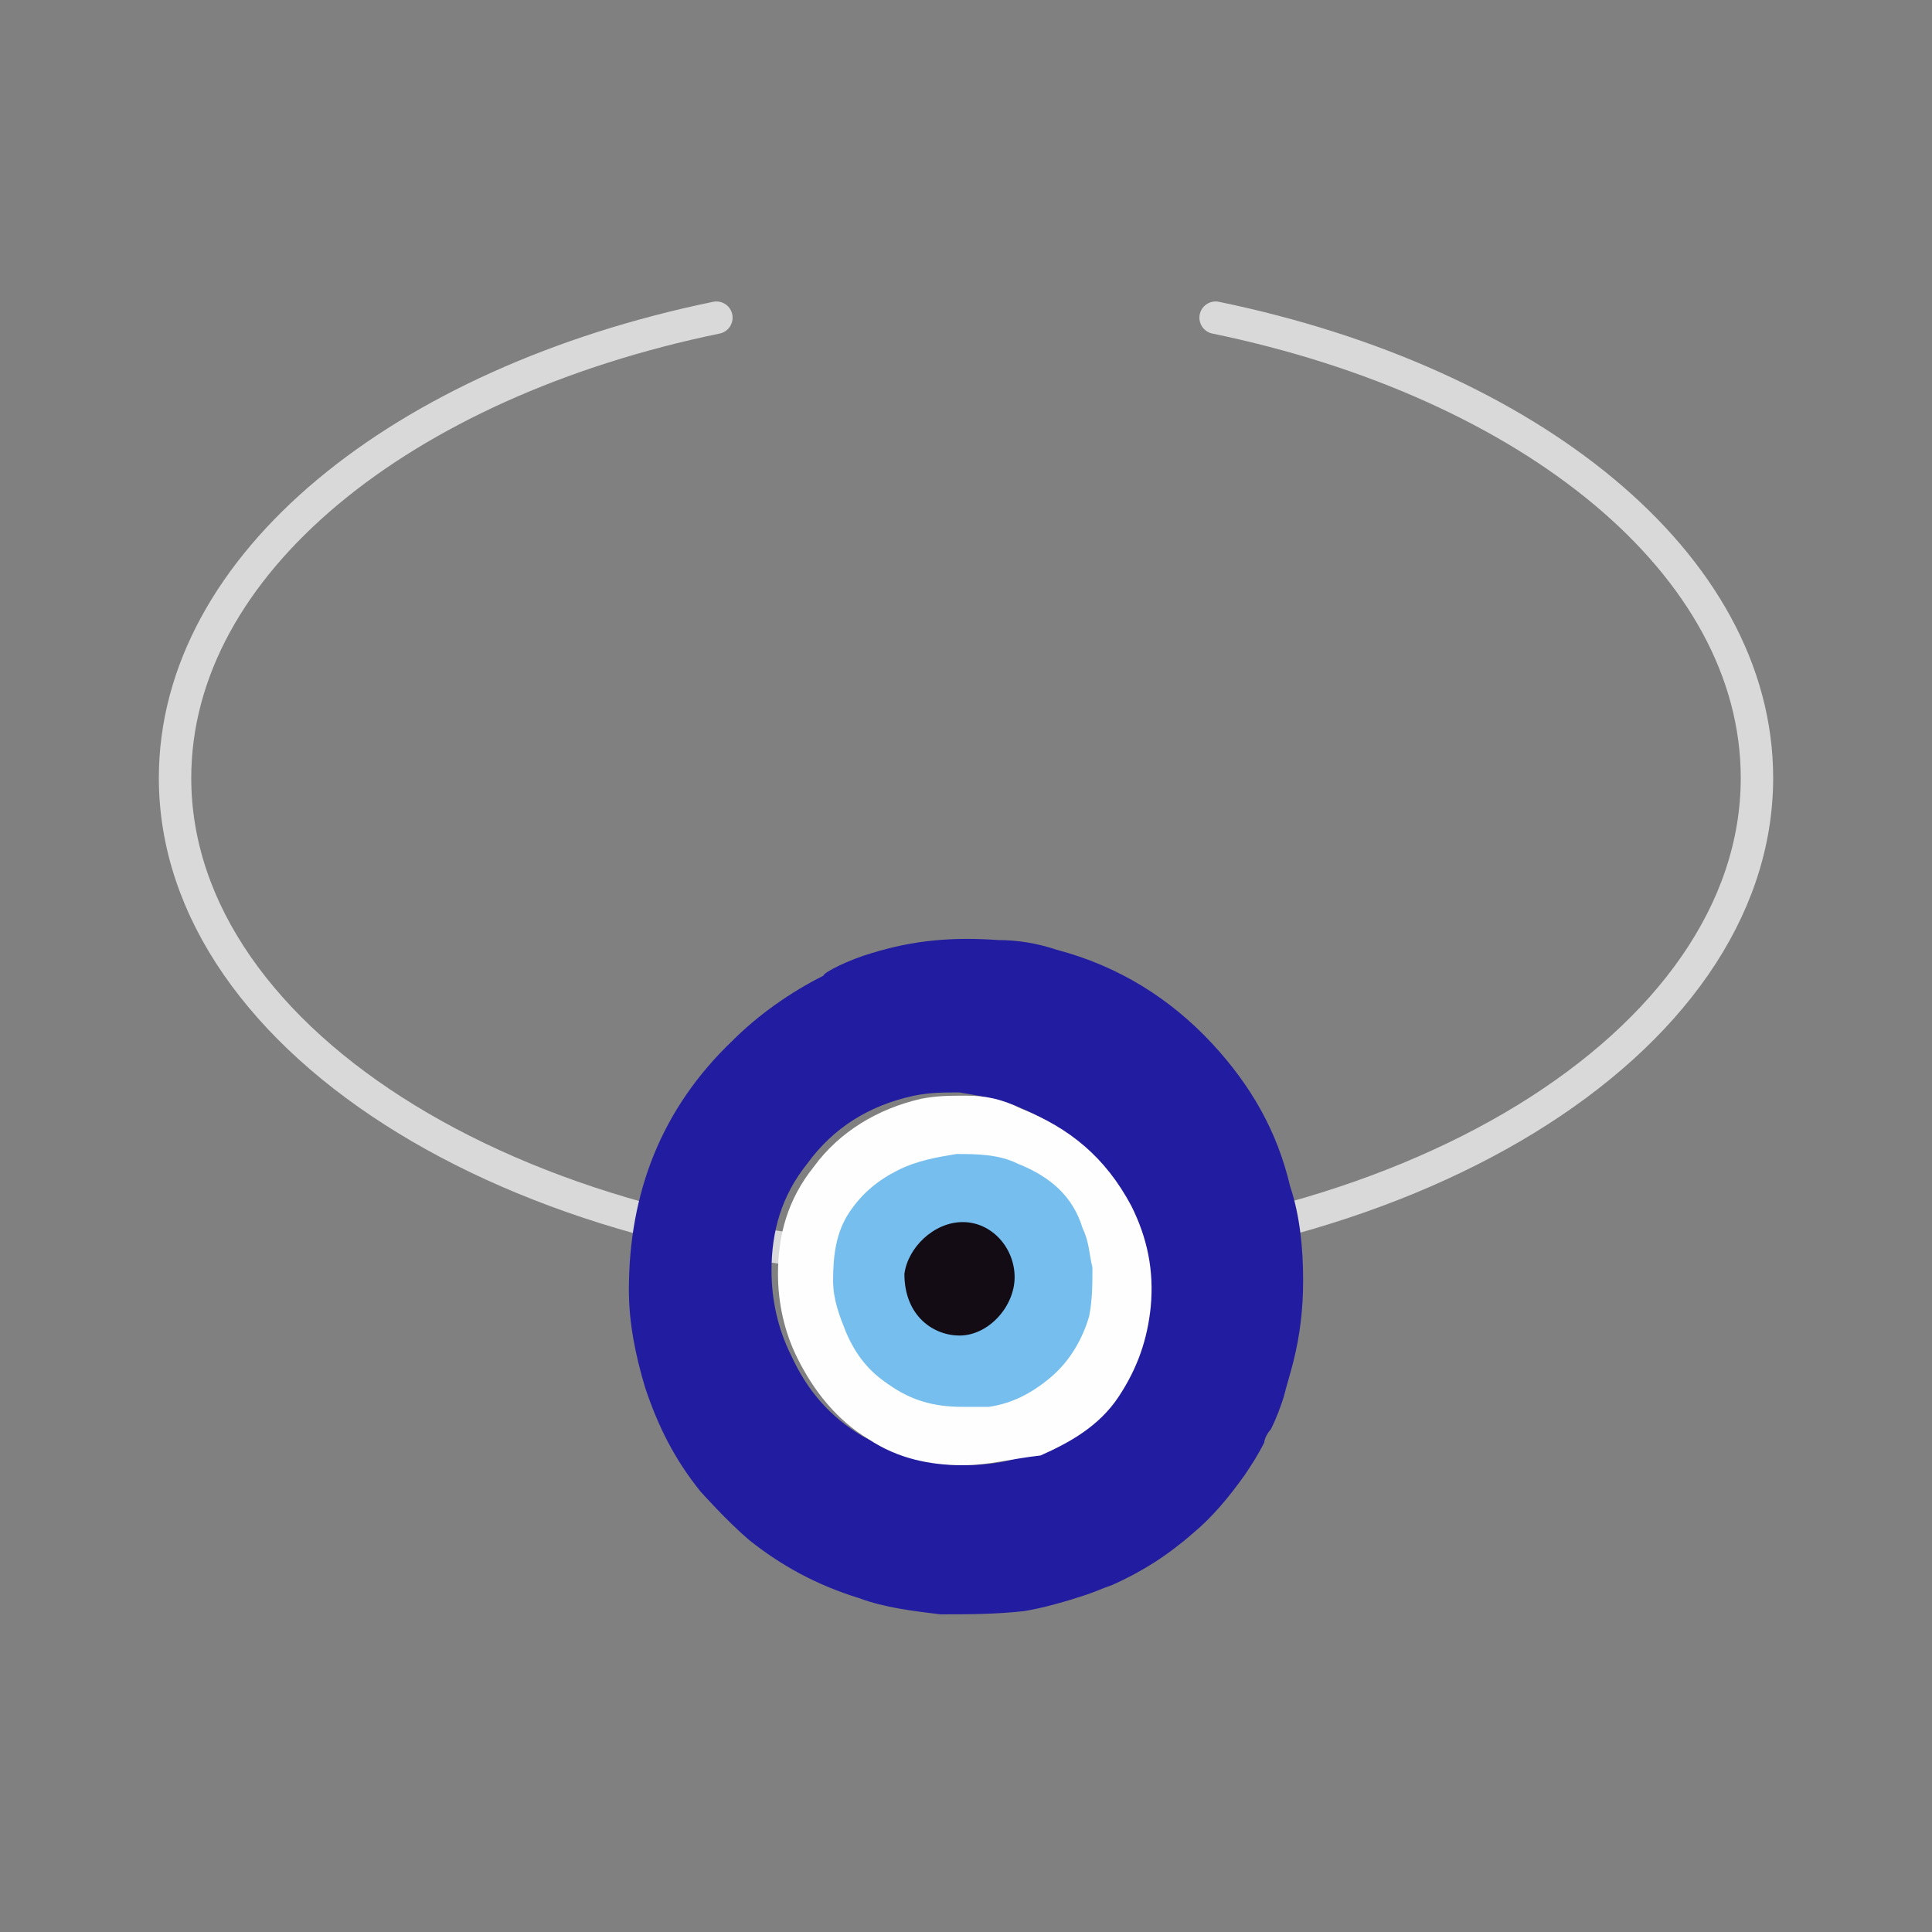 <?xml version="1.0" encoding="UTF-8"?>
<!-- Generator: Adobe Illustrator 24.0.1, SVG Export Plug-In . SVG Version: 6.00 Build 0)  -->
<svg xmlns="http://www.w3.org/2000/svg" xmlns:xlink="http://www.w3.org/1999/xlink" version="1.1" id="Capa_1" x="0px" y="0px" viewBox="0 0 59.6 59.6" style="enable-background:new 0 0 59.6 59.6;" xml:space="preserve">
<rect x="0" y="0" width="59.6" height="59.6" fill="#808080" stroke="none"/>
<style type="text/css">
	.st0{fill:none;}
	.st1{fill:none;stroke:#D9D9D9;stroke-linecap:round;stroke-linejoin:bevel;stroke-miterlimit:10;}
	.st2{fill:#221CA0;}
	.st3{fill:#FEFEFE;}
	.st4{fill:#75BEEE;}
	.st5{fill:#140C15;}
</style>
<g>
	<rect class="st0" width="59.6" height="59.6"></rect>
</g>
<g>
	<path class="st1" d="M37.5,9.8c9.7,2,16.7,7.6,16.7,14.2c0,8.2-10.9,14.9-24.4,14.9S5.4,32.2,5.4,24c0-6.6,7-12.2,16.7-14.2"></path>
	<g>
		<g id="apbiWH_4_">
			<g>
				<path class="st2" d="M26.9,29.4c1.3-0.4,2.5-0.5,3.9-0.4c0.6,0,1.2,0.1,1.8,0.3c1.9,0.5,3.5,1.5,4.8,2.9c1.2,1.3,2,2.7,2.4,4.4      c0.3,0.9,0.4,1.9,0.4,2.9c0,0.9-0.1,1.7-0.3,2.5c-0.1,0.4-0.2,0.7-0.3,1.1c-0.1,0.3-0.2,0.6-0.4,1c-0.1,0.1-0.2,0.3-0.2,0.4      c-0.2,0.4-0.4,0.7-0.6,1c-0.5,0.7-1,1.3-1.6,1.8c-0.8,0.7-1.6,1.2-2.5,1.6c-0.3,0.1-0.5,0.2-0.8,0.3c-0.6,0.2-1.3,0.4-1.9,0.5      c-0.9,0.1-1.7,0.1-2.6,0.1c-0.8-0.1-1.7-0.2-2.5-0.5c-1.3-0.4-2.4-1-3.4-1.8c-0.7-0.6-1.5-1.5-1.5-1.5c-0.8-1-1.3-2-1.7-3.2      c-0.3-1-0.5-2-0.5-3c0-3,1-5.6,3.2-7.7c0.8-0.8,1.8-1.5,2.8-2C25.4,30,26.2,29.6,26.9,29.4z M29.7,45.2c0.8,0,1.5-0.1,2.2-0.4      c1-0.4,1.8-1,2.4-1.8c0.6-0.8,0.9-1.8,1-2.8c0.1-1.1-0.1-2.2-0.6-3.1c-0.7-1.4-1.9-2.4-3.4-3c-0.5-0.2-1.1-0.3-1.7-0.4      c-0.5,0-0.9,0-1.4,0.1c-1.4,0.3-2.5,1-3.3,2.1c-0.8,1-1.1,2.1-1.1,3.3c0,0.9,0.2,1.8,0.6,2.6c0.5,1.1,1.2,1.9,2.2,2.5      C27.7,44.9,28.7,45.2,29.7,45.2z"></path>
				<path class="st3" d="M29.7,45.2c-1,0-2-0.2-2.9-0.8c-1-0.6-1.7-1.5-2.2-2.5c-0.4-0.8-0.6-1.7-0.6-2.6c0-1.2,0.3-2.3,1.1-3.3      c0.8-1.1,2-1.8,3.3-2.1c0.5-0.1,0.9-0.1,1.4-0.1c0.6,0,1.1,0.1,1.7,0.4c1.5,0.6,2.6,1.5,3.4,3c0.5,1,0.7,2,0.6,3.1      c-0.1,1-0.4,1.9-1,2.8c-0.6,0.9-1.5,1.4-2.4,1.8C31.2,45,30.5,45.2,29.7,45.2z"></path>
				<path class="st4" d="M29.7,43.4c-0.9,0-1.6-0.2-2.3-0.7c-0.6-0.4-1-0.9-1.3-1.6c-0.2-0.5-0.4-1-0.4-1.6c0-0.8,0.1-1.5,0.5-2.1      c0.4-0.6,0.9-1,1.5-1.3c0.6-0.3,1.2-0.4,1.8-0.5c0.6,0,1.3,0,1.9,0.3c1,0.4,1.7,1,2,2c0.2,0.4,0.2,0.8,0.3,1.2      c0,0.5,0,1-0.1,1.5c-0.2,0.7-0.6,1.4-1.2,1.9c-0.6,0.5-1.2,0.8-1.9,0.9C30.2,43.4,30,43.4,29.7,43.4z"></path>
			</g>
		</g>
		<path class="st5" d="M29.7,37.7c0.9,0,1.6,0.8,1.6,1.7c0,0.9-0.8,1.8-1.7,1.8c-0.8,0-1.7-0.6-1.7-1.9C28,38.5,28.8,37.7,29.7,37.7    z"></path>
	</g>
</g>
</svg>
